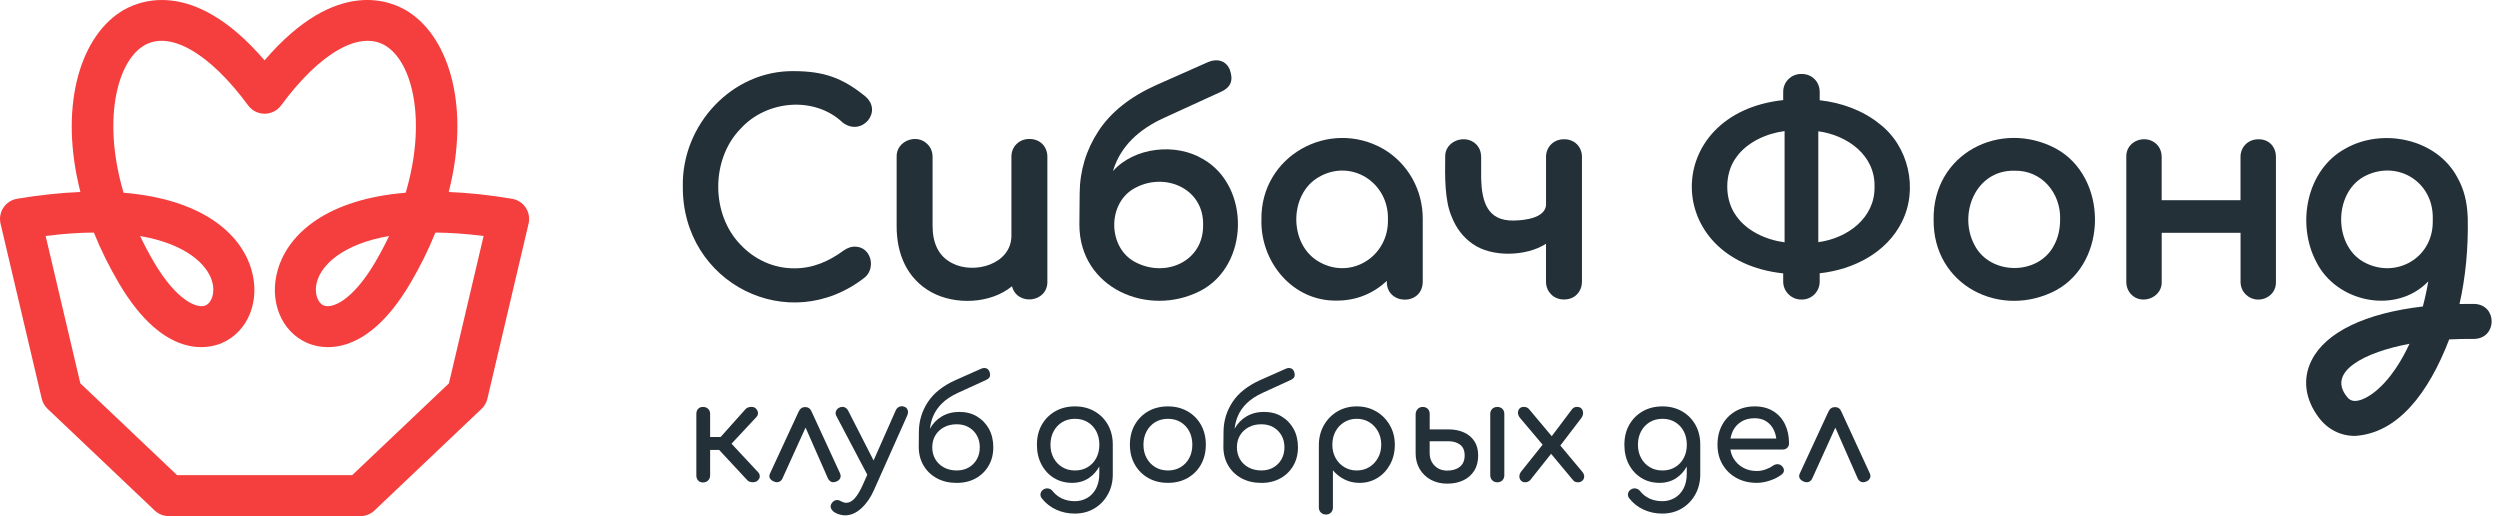 <?xml version="1.0" encoding="UTF-8"?> <svg xmlns="http://www.w3.org/2000/svg" width="155" height="32" viewBox="0 0 155 32" fill="none"><path d="M45.353 27.511L46.899 25.854C46.973 25.774 47.005 25.683 46.993 25.584C46.982 25.485 46.934 25.394 46.848 25.314C46.773 25.247 46.669 25.218 46.535 25.228C46.401 25.24 46.297 25.285 46.223 25.366L44.68 27.092H44.028V25.665C44.028 25.534 43.987 25.428 43.904 25.349C43.822 25.27 43.714 25.23 43.583 25.23C43.453 25.23 43.358 25.27 43.284 25.349C43.21 25.428 43.173 25.534 43.173 25.665V29.475C43.173 29.601 43.21 29.705 43.284 29.788C43.358 29.87 43.458 29.912 43.583 29.912C43.709 29.912 43.822 29.87 43.904 29.788C43.987 29.705 44.028 29.601 44.028 29.475V27.894H44.586L46.343 29.783C46.418 29.857 46.522 29.895 46.656 29.898C46.79 29.902 46.894 29.869 46.968 29.801C47.059 29.721 47.106 29.63 47.106 29.531C47.106 29.432 47.069 29.344 46.995 29.27L45.355 27.511H45.353Z" fill="#233038"></path><path d="M51.89 29.842C51.986 29.796 52.055 29.73 52.095 29.64C52.135 29.553 52.13 29.452 52.078 29.338L50.319 25.52C50.279 25.422 50.224 25.352 50.157 25.306C50.089 25.26 50.011 25.238 49.927 25.238C49.738 25.238 49.603 25.333 49.517 25.52L47.749 29.338C47.693 29.452 47.684 29.551 47.727 29.637C47.77 29.723 47.845 29.791 47.954 29.842C48.073 29.898 48.184 29.912 48.283 29.88C48.382 29.849 48.458 29.779 48.51 29.67L49.945 26.51L51.336 29.67C51.399 29.784 51.475 29.855 51.566 29.884C51.657 29.912 51.766 29.898 51.89 29.84V29.842Z" fill="#233038"></path><path d="M56.092 25.23C55.984 25.179 55.877 25.174 55.771 25.214C55.665 25.253 55.587 25.331 55.536 25.444L54.162 28.549L52.589 25.468C52.533 25.361 52.457 25.288 52.363 25.25C52.269 25.214 52.168 25.217 52.06 25.263C51.953 25.309 51.877 25.381 51.834 25.482C51.791 25.581 51.797 25.685 51.855 25.792L53.772 29.432L53.496 30.055C53.33 30.426 53.163 30.705 52.996 30.892C52.829 31.079 52.652 31.173 52.47 31.173C52.414 31.173 52.358 31.165 52.303 31.147C52.249 31.129 52.191 31.104 52.128 31.071C52.021 31.008 51.918 30.988 51.821 31.011C51.725 31.035 51.64 31.094 51.572 31.192C51.498 31.294 51.481 31.4 51.521 31.507C51.561 31.615 51.644 31.707 51.769 31.78C51.872 31.837 51.976 31.88 52.082 31.908C52.188 31.936 52.292 31.951 52.394 31.951C52.748 31.951 53.082 31.807 53.398 31.519C53.714 31.231 53.975 30.858 54.18 30.396L56.239 25.782C56.295 25.663 56.31 25.551 56.282 25.445C56.254 25.339 56.191 25.267 56.093 25.227L56.092 25.23Z" fill="#233038"></path><path d="M60.572 25.819C60.256 25.63 59.892 25.538 59.482 25.538C59.072 25.538 58.708 25.632 58.392 25.819C58.08 26.004 57.835 26.259 57.656 26.581C57.686 26.325 57.746 26.08 57.837 25.849C57.959 25.538 58.149 25.258 58.405 25.007C58.662 24.757 58.989 24.541 59.388 24.359L61.122 23.565C61.271 23.497 61.354 23.418 61.374 23.33C61.394 23.242 61.384 23.143 61.344 23.036C61.304 22.933 61.238 22.867 61.147 22.836C61.056 22.804 60.954 22.812 60.84 22.857L59.242 23.567C58.468 23.914 57.896 24.367 57.529 24.924C57.162 25.483 56.975 26.098 56.97 26.77L56.962 27.735C56.967 28.164 57.069 28.542 57.269 28.876C57.469 29.21 57.744 29.47 58.098 29.659C58.452 29.847 58.855 29.94 59.312 29.94C59.768 29.94 60.148 29.846 60.491 29.659C60.833 29.47 61.101 29.21 61.294 28.876C61.488 28.544 61.585 28.164 61.585 27.735C61.585 27.307 61.496 26.923 61.316 26.594C61.136 26.267 60.889 26.009 60.572 25.822V25.819ZM60.563 28.476C60.441 28.693 60.272 28.861 60.059 28.984C59.846 29.106 59.596 29.168 59.312 29.168C59.027 29.168 58.753 29.106 58.526 28.984C58.298 28.861 58.121 28.693 57.992 28.476C57.865 28.26 57.8 28.012 57.8 27.732C57.8 27.453 57.865 27.206 57.992 26.993C58.121 26.78 58.298 26.611 58.526 26.488C58.754 26.366 59.016 26.305 59.312 26.305C59.608 26.305 59.846 26.366 60.059 26.488C60.272 26.611 60.441 26.78 60.563 26.993C60.686 27.206 60.747 27.453 60.747 27.732C60.747 28.012 60.686 28.26 60.563 28.476Z" fill="#233038"></path><path d="M67.861 25.5C67.507 25.298 67.103 25.196 66.647 25.196C66.19 25.196 65.779 25.297 65.425 25.5C65.071 25.702 64.795 25.981 64.591 26.337C64.39 26.692 64.289 27.104 64.289 27.572C64.289 28.04 64.383 28.442 64.57 28.797C64.758 29.153 65.015 29.432 65.344 29.634C65.671 29.836 66.048 29.937 66.475 29.937C66.868 29.937 67.216 29.836 67.517 29.634C67.78 29.457 67.991 29.219 68.157 28.926V29.356C68.157 29.727 68.089 30.039 67.951 30.296C67.814 30.552 67.631 30.745 67.401 30.876C67.171 31.006 66.918 31.073 66.645 31.073C66.349 31.073 66.085 31.018 65.851 30.911C65.618 30.803 65.425 30.651 65.271 30.457C65.203 30.367 65.112 30.309 65.001 30.287C64.891 30.264 64.783 30.287 64.681 30.355C64.59 30.418 64.533 30.5 64.514 30.603C64.494 30.706 64.52 30.805 64.595 30.902C64.839 31.21 65.139 31.443 65.491 31.602C65.843 31.761 66.224 31.842 66.627 31.842C67.093 31.842 67.505 31.733 67.861 31.517C68.216 31.301 68.494 31.008 68.694 30.641C68.894 30.274 68.993 29.866 68.993 29.416V27.57C68.993 27.102 68.892 26.692 68.691 26.335C68.489 25.979 68.211 25.7 67.857 25.498L67.861 25.5ZM67.434 28.964C67.206 29.102 66.945 29.169 66.648 29.169C66.352 29.169 66.09 29.102 65.863 28.964C65.635 28.827 65.456 28.64 65.326 28.4C65.195 28.161 65.129 27.884 65.129 27.572C65.129 27.259 65.195 26.982 65.326 26.738C65.456 26.497 65.636 26.307 65.863 26.171C66.09 26.036 66.352 25.966 66.648 25.966C66.945 25.966 67.206 26.034 67.434 26.171C67.662 26.308 67.839 26.497 67.968 26.738C68.095 26.98 68.16 27.258 68.16 27.572C68.16 27.886 68.095 28.161 67.968 28.4C67.841 28.64 67.662 28.827 67.434 28.964Z" fill="#233038"></path><path d="M73.626 25.5C73.272 25.298 72.869 25.196 72.412 25.196C71.956 25.196 71.544 25.297 71.19 25.5C70.836 25.702 70.56 25.981 70.357 26.337C70.155 26.692 70.054 27.104 70.054 27.572C70.054 28.04 70.155 28.442 70.357 28.797C70.558 29.153 70.836 29.432 71.19 29.634C71.544 29.836 71.951 29.937 72.412 29.937C72.874 29.937 73.28 29.836 73.634 29.634C73.988 29.432 74.264 29.153 74.463 28.797C74.661 28.442 74.762 28.033 74.762 27.572C74.762 27.11 74.661 26.694 74.459 26.337C74.258 25.981 73.98 25.702 73.626 25.5ZM73.733 28.4C73.606 28.64 73.427 28.827 73.199 28.964C72.971 29.102 72.71 29.169 72.414 29.169C72.118 29.169 71.855 29.102 71.628 28.964C71.4 28.827 71.222 28.64 71.091 28.4C70.96 28.161 70.894 27.884 70.894 27.572C70.894 27.259 70.96 26.982 71.091 26.738C71.222 26.497 71.402 26.307 71.628 26.171C71.855 26.036 72.118 25.966 72.414 25.966C72.71 25.966 72.971 26.034 73.199 26.171C73.427 26.308 73.605 26.497 73.733 26.738C73.861 26.98 73.925 27.258 73.925 27.572C73.925 27.886 73.861 28.161 73.733 28.4Z" fill="#233038"></path><path d="M79.46 25.819C79.144 25.63 78.781 25.538 78.37 25.538C77.96 25.538 77.597 25.632 77.281 25.819C76.968 26.004 76.723 26.259 76.545 26.581C76.575 26.325 76.634 26.08 76.725 25.849C76.847 25.538 77.037 25.258 77.294 25.007C77.55 24.757 77.878 24.541 78.276 24.359L80.011 23.565C80.16 23.497 80.242 23.418 80.262 23.33C80.282 23.242 80.272 23.143 80.232 23.036C80.193 22.933 80.127 22.867 80.036 22.836C79.945 22.804 79.842 22.812 79.728 22.857L78.131 23.567C77.357 23.914 76.784 24.367 76.417 24.924C76.05 25.482 75.863 26.098 75.859 26.77L75.85 27.735C75.855 28.164 75.958 28.542 76.158 28.876C76.358 29.21 76.632 29.47 76.986 29.659C77.34 29.847 77.744 29.94 78.2 29.94C78.656 29.94 79.037 29.846 79.379 29.659C79.721 29.47 79.989 29.21 80.183 28.876C80.376 28.544 80.474 28.164 80.474 27.735C80.474 27.307 80.385 26.923 80.204 26.594C80.024 26.267 79.778 26.009 79.46 25.822V25.819ZM79.452 28.476C79.329 28.693 79.161 28.861 78.948 28.984C78.734 29.106 78.484 29.168 78.2 29.168C77.916 29.168 77.641 29.106 77.415 28.984C77.186 28.861 77.009 28.693 76.88 28.476C76.753 28.26 76.689 28.012 76.689 27.732C76.689 27.453 76.753 27.206 76.88 26.993C77.009 26.78 77.186 26.611 77.415 26.488C77.643 26.366 77.904 26.305 78.2 26.305C78.496 26.305 78.734 26.366 78.948 26.488C79.161 26.611 79.329 26.78 79.452 26.993C79.574 27.206 79.635 27.453 79.635 27.732C79.635 28.012 79.574 28.26 79.452 28.476Z" fill="#233038"></path><path d="M85.322 25.508C84.968 25.3 84.567 25.196 84.118 25.196C83.668 25.196 83.274 25.3 82.922 25.508C82.568 25.716 82.29 25.999 82.085 26.358C81.88 26.717 81.774 27.122 81.769 27.572V31.466C81.769 31.592 81.811 31.696 81.894 31.777C81.976 31.858 82.08 31.901 82.206 31.901C82.332 31.901 82.442 31.86 82.522 31.777C82.601 31.695 82.641 31.59 82.641 31.466V29.159C82.841 29.399 83.081 29.588 83.364 29.728C83.645 29.869 83.954 29.938 84.291 29.938C84.706 29.938 85.08 29.834 85.411 29.627C85.742 29.421 86.001 29.138 86.193 28.781C86.383 28.425 86.479 28.022 86.479 27.572C86.479 27.122 86.375 26.717 86.166 26.358C85.958 25.999 85.679 25.716 85.325 25.508H85.322ZM85.437 28.387C85.303 28.629 85.123 28.82 84.895 28.959C84.667 29.1 84.407 29.169 84.118 29.169C83.828 29.169 83.575 29.1 83.344 28.959C83.114 28.82 82.932 28.629 82.801 28.387C82.671 28.146 82.605 27.873 82.605 27.572C82.605 27.271 82.671 26.99 82.801 26.747C82.932 26.505 83.114 26.314 83.344 26.174C83.574 26.036 83.832 25.965 84.118 25.965C84.404 25.965 84.667 26.034 84.895 26.174C85.123 26.315 85.303 26.505 85.437 26.747C85.571 26.988 85.637 27.264 85.637 27.572C85.637 27.88 85.571 28.146 85.437 28.387Z" fill="#233038"></path><path d="M92.833 25.23C92.707 25.23 92.603 25.27 92.52 25.349C92.438 25.428 92.396 25.534 92.396 25.665V29.467C92.396 29.592 92.438 29.697 92.52 29.779C92.603 29.862 92.707 29.903 92.833 29.903C92.959 29.903 93.069 29.862 93.149 29.779C93.228 29.697 93.268 29.592 93.268 29.467V25.665C93.268 25.534 93.228 25.428 93.149 25.349C93.069 25.27 92.964 25.23 92.833 25.23Z" fill="#233038"></path><path d="M90.764 26.811C90.488 26.685 90.171 26.622 89.812 26.622H88.641V25.665C88.641 25.534 88.601 25.428 88.522 25.349C88.442 25.27 88.337 25.23 88.206 25.23C88.087 25.23 87.986 25.27 87.907 25.349C87.827 25.428 87.781 25.531 87.769 25.657V28.099C87.769 28.463 87.852 28.789 88.017 29.073C88.183 29.358 88.413 29.581 88.709 29.743C89.005 29.905 89.344 29.986 89.726 29.986C90.108 29.986 90.435 29.918 90.725 29.781C91.014 29.644 91.24 29.445 91.404 29.182C91.568 28.919 91.647 28.604 91.647 28.235C91.647 27.887 91.57 27.595 91.412 27.355C91.255 27.115 91.039 26.933 90.763 26.809L90.764 26.811ZM90.508 28.942C90.306 29.1 90.045 29.177 89.726 29.177C89.407 29.177 89.147 29.075 88.944 28.87C88.742 28.665 88.639 28.403 88.639 28.084V27.358H89.81C90.101 27.358 90.339 27.429 90.528 27.572C90.716 27.714 90.809 27.936 90.809 28.238C90.809 28.541 90.708 28.787 90.506 28.942H90.508Z" fill="#233038"></path><path d="M96.74 27.623L98.027 25.938C98.106 25.835 98.148 25.729 98.151 25.622C98.154 25.515 98.125 25.422 98.062 25.344C97.999 25.266 97.905 25.228 97.781 25.228C97.718 25.228 97.662 25.238 97.61 25.258C97.559 25.278 97.511 25.316 97.465 25.374L96.208 27.044L94.807 25.374C94.728 25.276 94.619 25.228 94.483 25.228C94.358 25.228 94.263 25.265 94.202 25.339C94.139 25.414 94.111 25.503 94.116 25.609C94.121 25.715 94.162 25.812 94.235 25.903L95.642 27.57L94.32 29.227C94.24 29.329 94.201 29.432 94.201 29.535C94.201 29.637 94.234 29.725 94.298 29.794C94.364 29.865 94.454 29.902 94.568 29.902C94.682 29.902 94.789 29.855 94.875 29.764L96.168 28.137L97.524 29.764C97.571 29.822 97.619 29.859 97.67 29.875C97.721 29.892 97.776 29.902 97.832 29.902C97.946 29.902 98.039 29.867 98.11 29.799C98.181 29.731 98.217 29.647 98.221 29.548C98.224 29.448 98.183 29.348 98.097 29.245L96.742 27.625L96.74 27.623Z" fill="#233038"></path><path d="M104.284 25.5C103.93 25.298 103.526 25.196 103.07 25.196C102.613 25.196 102.202 25.297 101.848 25.5C101.494 25.702 101.218 25.981 101.014 26.337C100.813 26.692 100.712 27.104 100.712 27.572C100.712 28.04 100.806 28.442 100.993 28.797C101.181 29.153 101.438 29.432 101.767 29.634C102.094 29.836 102.471 29.937 102.898 29.937C103.291 29.937 103.639 29.836 103.94 29.634C104.203 29.457 104.414 29.219 104.58 28.926V29.356C104.58 29.727 104.512 30.039 104.375 30.296C104.237 30.552 104.054 30.745 103.824 30.876C103.594 31.006 103.341 31.073 103.068 31.073C102.772 31.073 102.508 31.018 102.274 30.911C102.041 30.803 101.848 30.651 101.694 30.457C101.626 30.367 101.535 30.309 101.424 30.287C101.314 30.264 101.206 30.287 101.104 30.355C101.013 30.418 100.956 30.5 100.937 30.603C100.917 30.706 100.943 30.805 101.018 30.902C101.262 31.21 101.562 31.443 101.914 31.602C102.266 31.761 102.647 31.842 103.05 31.842C103.516 31.842 103.928 31.733 104.284 31.517C104.639 31.301 104.917 31.008 105.117 30.641C105.317 30.274 105.416 29.866 105.416 29.416V27.57C105.416 27.102 105.316 26.692 105.114 26.335C104.912 25.979 104.634 25.7 104.28 25.498L104.284 25.5ZM103.857 28.964C103.629 29.102 103.367 29.169 103.071 29.169C102.775 29.169 102.513 29.102 102.286 28.964C102.058 28.827 101.879 28.64 101.749 28.4C101.618 28.161 101.552 27.884 101.552 27.572C101.552 27.259 101.618 26.982 101.749 26.738C101.879 26.497 102.059 26.307 102.286 26.171C102.513 26.036 102.775 25.966 103.071 25.966C103.367 25.966 103.629 26.034 103.857 26.171C104.085 26.308 104.262 26.497 104.391 26.738C104.518 26.98 104.583 27.258 104.583 27.572C104.583 27.886 104.518 28.161 104.391 28.4C104.264 28.64 104.085 28.827 103.857 28.964Z" fill="#233038"></path><path d="M109.934 25.49C109.615 25.293 109.233 25.196 108.79 25.196C108.347 25.196 107.942 25.297 107.594 25.5C107.247 25.702 106.976 25.981 106.779 26.337C106.582 26.692 106.485 27.104 106.485 27.572C106.485 28.04 106.589 28.442 106.797 28.797C107.006 29.153 107.293 29.432 107.661 29.634C108.028 29.836 108.448 29.937 108.921 29.937C109.182 29.937 109.458 29.889 109.744 29.791C110.03 29.694 110.272 29.57 110.467 29.416C110.563 29.341 110.609 29.254 110.604 29.151C110.599 29.049 110.548 28.954 110.45 28.87C110.376 28.807 110.29 28.777 110.191 28.781C110.091 28.784 109.999 28.817 109.913 28.878C109.799 28.964 109.65 29.039 109.465 29.105C109.28 29.171 109.099 29.202 108.922 29.202C108.598 29.202 108.31 29.131 108.059 28.989C107.809 28.847 107.613 28.653 107.47 28.409C107.376 28.245 107.315 28.065 107.284 27.871H110.528C110.642 27.871 110.736 27.835 110.809 27.764C110.882 27.693 110.92 27.603 110.92 27.494C110.92 27.044 110.836 26.648 110.669 26.302C110.5 25.958 110.257 25.687 109.938 25.49H109.934ZM107.957 26.143C108.186 26.001 108.464 25.93 108.79 25.93C109.074 25.93 109.316 25.996 109.516 26.127C109.716 26.257 109.87 26.436 109.977 26.661C110.053 26.821 110.105 26.996 110.129 27.187H107.289C107.318 27.024 107.365 26.871 107.432 26.73C107.551 26.482 107.727 26.287 107.958 26.145L107.957 26.143Z" fill="#233038"></path><path d="M115.924 29.34L114.165 25.521C114.125 25.424 114.071 25.354 114.003 25.308C113.935 25.262 113.857 25.24 113.773 25.24C113.585 25.24 113.449 25.334 113.363 25.521L111.595 29.34C111.539 29.454 111.531 29.553 111.574 29.639C111.617 29.725 111.691 29.793 111.8 29.844C111.919 29.9 112.03 29.913 112.129 29.882C112.229 29.85 112.305 29.781 112.356 29.672L113.791 26.512L115.182 29.672C115.245 29.786 115.321 29.857 115.412 29.885C115.503 29.913 115.612 29.9 115.736 29.842C115.832 29.796 115.901 29.73 115.941 29.64C115.981 29.553 115.976 29.452 115.924 29.338V29.34Z" fill="#233038"></path><path d="M22.344 31.998H10.464C10.138 31.998 9.825 31.873 9.589 31.649L2.95 25.347C2.769 25.177 2.644 24.959 2.587 24.717L0.034 13.866C-0.047 13.524 0.018 13.163 0.213 12.872C0.408 12.579 0.715 12.381 1.061 12.323C2.483 12.087 3.791 11.951 4.985 11.903C3.667 6.757 4.884 2.446 7.439 0.759C8.443 0.096 11.899 -1.508 16.402 3.742C20.907 -1.51 24.363 0.094 25.367 0.759C27.922 2.446 29.139 6.757 27.821 11.903C29.016 11.951 30.321 12.085 31.745 12.323C32.092 12.381 32.398 12.579 32.593 12.872C32.788 13.165 32.853 13.525 32.772 13.866L30.218 24.719C30.162 24.96 30.037 25.179 29.856 25.349L23.217 31.651C22.98 31.874 22.668 32 22.342 32L22.344 31.998ZM10.972 29.458H21.838L27.834 23.766L29.984 14.63C28.884 14.493 27.89 14.427 26.994 14.418C26.579 15.452 26.063 16.505 25.438 17.565C22.62 22.348 19.838 21.607 19.051 21.265C17.422 20.557 16.657 18.638 17.229 16.705C17.899 14.438 20.336 12.346 25.153 11.949C26.448 7.564 25.61 3.959 23.969 2.876C22.375 1.822 19.866 3.225 17.429 6.535C17.189 6.859 16.811 7.051 16.407 7.051C16.003 7.051 15.623 6.859 15.385 6.535C12.946 3.225 10.441 1.822 8.845 2.876C7.204 3.959 6.366 7.564 7.661 11.949C12.478 12.346 14.914 14.438 15.585 16.705C16.157 18.64 15.39 20.557 13.763 21.265C12.977 21.607 10.196 22.348 7.376 17.565C6.751 16.504 6.235 15.452 5.82 14.418C4.924 14.425 3.929 14.491 2.83 14.63L4.98 23.766L10.978 29.458H10.972ZM24.123 14.632C21.231 15.134 19.961 16.424 19.665 17.425C19.445 18.166 19.696 18.776 20.065 18.936C20.584 19.161 21.859 18.638 23.25 16.277C23.576 15.725 23.865 15.176 24.123 14.632ZM8.686 14.632C8.944 15.176 9.233 15.723 9.559 16.277C10.952 18.638 12.228 19.161 12.744 18.936C13.113 18.776 13.364 18.167 13.144 17.425C12.848 16.424 11.578 15.134 8.686 14.632Z" fill="#F53E3E"></path><path d="M45.912 7.986C47.523 6.203 50.498 5.943 52.242 7.594C53.421 8.508 54.789 6.897 53.621 5.952C52.227 4.824 51.07 4.419 49.249 4.41C45.383 4.343 42.254 7.754 42.335 11.567C42.289 17.56 48.91 20.919 53.636 17.185L53.656 17.168C54.306 16.561 53.99 15.344 53.071 15.295C52.813 15.272 52.555 15.354 52.298 15.538C51.379 16.208 50.395 16.641 49.249 16.636C47.967 16.642 46.778 16.092 45.91 15.167C44.073 13.274 44.07 9.882 45.91 7.986H45.912Z" fill="#233038"></path><path d="M63.823 8.617C63.191 8.609 62.696 9.09 62.708 9.732V14.615C62.705 16.381 60.404 17.031 59.04 16.32C58.164 15.877 57.818 15.04 57.82 13.992V9.732C57.82 9.416 57.712 9.148 57.501 8.937C56.834 8.25 55.548 8.74 55.592 9.732V13.992C55.582 15.781 56.259 17.294 57.747 18.116C59.227 18.928 61.42 18.839 62.743 17.747C63.063 18.984 64.964 18.764 64.937 17.454V9.732C64.947 9.084 64.471 8.609 63.823 8.617Z" fill="#233038"></path><path d="M74.587 9.863C72.901 8.846 70.332 9.12 69.002 10.608C69.469 9.052 70.629 8.01 72.167 7.309L75.683 5.699C76.356 5.399 76.465 4.946 76.252 4.331C76.037 3.77 75.471 3.61 74.921 3.84L71.681 5.277C70.077 5.996 68.876 6.95 68.111 8.115C67.345 9.279 66.95 10.58 66.939 11.979L66.922 13.94C66.927 17.865 71.178 19.698 74.416 18.037C77.467 16.467 77.538 11.548 74.587 9.861V9.863ZM74.593 13.94C74.63 16.204 72.291 17.225 70.431 16.274C68.638 15.382 68.629 12.512 70.431 11.624C72.266 10.676 74.638 11.693 74.593 13.94Z" fill="#233038"></path><path d="M85.759 9.229C82.402 7.323 78.154 9.661 78.208 13.61C78.14 16.261 80.163 18.685 82.871 18.637C84.07 18.642 85.14 18.209 85.982 17.413C85.921 18.928 88.196 18.986 88.21 17.471V13.61C88.228 11.786 87.297 10.132 85.759 9.229ZM86.052 13.61C86.109 15.898 83.758 17.38 81.77 16.226C79.903 15.161 79.906 12.037 81.77 10.975C83.768 9.82 86.118 11.308 86.052 13.61Z" fill="#233038"></path><path d="M96.969 8.635C96.338 8.627 95.841 9.108 95.854 9.75V12.728C95.778 13.491 94.62 13.664 93.833 13.674C92.208 13.697 91.87 12.492 91.831 11.065V9.748C91.831 9.421 91.726 9.15 91.52 8.945C90.858 8.278 89.549 8.74 89.602 9.748C89.585 10.913 89.567 12.449 90.007 13.443C90.283 14.147 90.714 14.709 91.293 15.114C92.474 15.964 94.622 15.908 95.852 15.114V17.454C95.852 17.77 95.96 18.038 96.171 18.25C96.57 18.677 97.387 18.673 97.774 18.247C97.977 18.037 98.081 17.769 98.081 17.454V9.748C98.091 9.1 97.615 8.624 96.967 8.634L96.969 8.635Z" fill="#233038"></path><path d="M116.5 7.657C115.496 6.85 114.173 6.362 112.821 6.215V5.717C112.832 5.07 112.336 4.574 111.69 4.586C111.061 4.576 110.544 5.078 110.558 5.717V6.206C102.995 7.018 103.01 16.142 110.558 16.95V17.44C110.545 18.061 111.068 18.584 111.69 18.571C112.33 18.586 112.831 18.068 112.821 17.44V16.942C114.922 16.717 116.973 15.659 117.912 13.768C118.946 11.728 118.344 9.044 116.5 7.658V7.657ZM116.221 11.567C116.262 13.509 114.55 14.771 112.735 15.014V8.139C114.544 8.386 116.264 9.628 116.221 11.567ZM110.644 8.128V15.024C109.48 14.868 108.309 14.322 107.66 13.405C106.902 12.401 106.897 10.737 107.66 9.737C108.311 8.829 109.482 8.282 110.644 8.126V8.128Z" fill="#233038"></path><path d="M127.468 9.211C124.025 7.382 119.825 9.517 119.884 13.61C119.834 17.706 124.048 19.814 127.484 17.992C130.704 16.226 130.684 10.966 127.466 9.211H127.468ZM127.727 13.61C127.727 14.203 127.605 14.731 127.365 15.181C126.401 17.101 123.383 17.089 122.413 15.179C121.392 13.251 122.502 10.527 124.895 10.585C126.578 10.54 127.779 11.963 127.729 13.61H127.727Z" fill="#233038"></path><path d="M140.027 8.636C139.395 8.627 138.899 9.108 138.912 9.75V12.411H134.024V9.75C134.024 9.423 133.92 9.153 133.715 8.946C133.037 8.282 131.78 8.728 131.831 9.75V17.456C131.831 17.77 131.93 18.035 132.127 18.245C132.78 18.948 134.078 18.445 134.026 17.456V14.432H138.914V17.456C138.914 17.774 139.021 18.04 139.233 18.252C139.921 18.936 141.156 18.466 141.108 17.456V9.75C141.115 9.107 140.685 8.626 140.028 8.636H140.027Z" fill="#233038"></path><path d="M153.417 18.842C153.109 18.838 152.798 18.842 152.49 18.848C152.866 17.183 153.038 15.396 153.001 13.535C152.968 12.505 152.762 11.713 152.353 10.995C151.068 8.589 147.705 7.908 145.414 9.213C143.002 10.521 142.377 13.871 143.594 16.204C144.832 18.754 148.548 19.533 150.554 17.445C150.463 17.98 150.349 18.501 150.215 19.002C146.643 19.417 144.197 20.598 143.321 22.336C142.744 23.48 142.903 24.744 143.767 25.891C144.318 26.624 145.115 27.027 146.011 27.027C148.674 26.86 150.571 24.367 151.85 21.044C152.363 21.018 152.882 21.008 153.408 21.013C154.835 20.967 154.845 18.9 153.417 18.843V18.842ZM146.392 24.785C145.873 24.965 145.649 24.785 145.5 24.585C144.252 23.021 146.671 21.82 149.387 21.316C148.406 23.442 147.212 24.502 146.392 24.785ZM150.832 13.757C150.825 16.054 148.472 17.32 146.531 16.234C144.687 15.187 144.697 12.019 146.531 10.967C148.522 9.867 150.852 11.182 150.833 13.515L150.83 13.755L150.832 13.757Z" fill="#233038"></path></svg> 